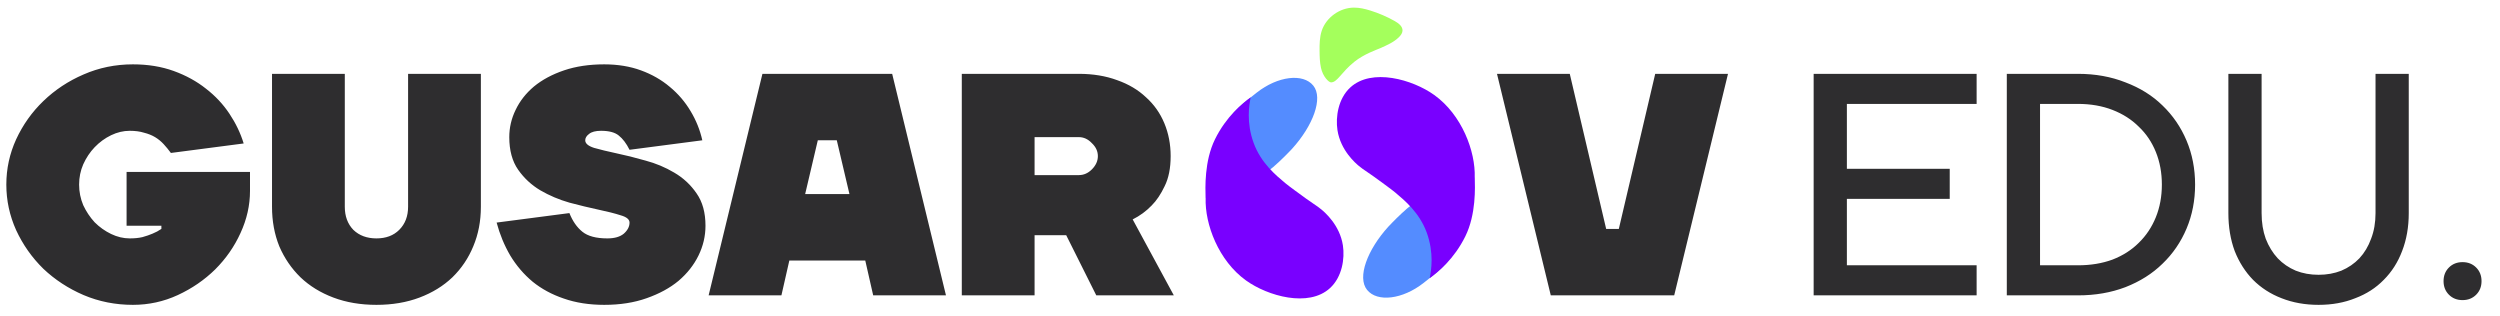<?xml version="1.0" encoding="UTF-8"?> <svg xmlns="http://www.w3.org/2000/svg" width="237" height="30" viewBox="0 0 237 30" fill="none"><path d="M12.6 28.9C10.94 28.9 9.38 28.59 7.92 27.97C6.48 27.35 5.21 26.52 4.11 25.48C3.03 24.42 2.17 23.2 1.53 21.82C0.91 20.44 0.6 19 0.6 17.5C0.6 16 0.91 14.57 1.53 13.21C2.17 11.83 3.03 10.62 4.11 9.58C5.21 8.52 6.48 7.68 7.92 7.06C9.38 6.42 10.94 6.1 12.6 6.1C14.02 6.1 15.31 6.31 16.47 6.73C17.63 7.15 18.65 7.71 19.53 8.41C20.41 9.09 21.15 9.88 21.75 10.78C22.35 11.68 22.8 12.62 23.1 13.6L16.2 14.5C15.98 14.2 15.75 13.92 15.51 13.66C15.27 13.4 15 13.18 14.7 13C14.4 12.82 14.05 12.68 13.65 12.58C13.27 12.46 12.82 12.4 12.3 12.4C11.7 12.4 11.11 12.54 10.53 12.82C9.95 13.1 9.43 13.48 8.97 13.96C8.53 14.42 8.17 14.96 7.89 15.58C7.63 16.18 7.5 16.82 7.5 17.5C7.5 18.18 7.63 18.83 7.89 19.45C8.17 20.05 8.53 20.59 8.97 21.07C9.43 21.53 9.95 21.9 10.53 22.18C11.11 22.46 11.7 22.6 12.3 22.6C12.76 22.6 13.16 22.56 13.5 22.48C13.86 22.38 14.18 22.27 14.46 22.15C14.76 22.03 15.04 21.88 15.3 21.7V21.4H12V16.3H23.7V18.1C23.7 19.46 23.4 20.79 22.8 22.09C22.22 23.37 21.42 24.52 20.4 25.54C19.38 26.54 18.2 27.35 16.86 27.97C15.52 28.59 14.1 28.9 12.6 28.9ZM38.687 7H45.587V19.6C45.587 20.96 45.347 22.21 44.867 23.35C44.407 24.47 43.747 25.45 42.887 26.29C42.027 27.11 40.987 27.75 39.767 28.21C38.547 28.67 37.187 28.9 35.687 28.9C34.187 28.9 32.827 28.67 31.607 28.21C30.387 27.75 29.347 27.11 28.487 26.29C27.627 25.45 26.957 24.47 26.477 23.35C26.017 22.21 25.787 20.96 25.787 19.6V7H32.687V19.6C32.687 20.5 32.957 21.23 33.497 21.79C34.057 22.33 34.787 22.6 35.687 22.6C36.587 22.6 37.307 22.33 37.847 21.79C38.407 21.23 38.687 20.5 38.687 19.6V7ZM59.68 21.1C59.68 20.8 59.4 20.57 58.84 20.41C58.28 20.23 57.57 20.05 56.71 19.87C55.87 19.69 54.96 19.47 53.98 19.21C53 18.93 52.08 18.54 51.22 18.04C50.38 17.54 49.68 16.89 49.12 16.09C48.56 15.29 48.28 14.26 48.28 13C48.28 12.1 48.48 11.24 48.88 10.42C49.28 9.58 49.86 8.84 50.62 8.2C51.4 7.56 52.35 7.05 53.47 6.67C54.59 6.29 55.86 6.1 57.28 6.1C58.56 6.1 59.72 6.29 60.76 6.67C61.8 7.05 62.71 7.57 63.49 8.23C64.29 8.89 64.95 9.66 65.47 10.54C65.99 11.4 66.36 12.32 66.58 13.3L59.68 14.2C59.38 13.6 59.04 13.15 58.66 12.85C58.3 12.55 57.74 12.4 56.98 12.4C56.46 12.4 56.08 12.5 55.84 12.7C55.6 12.88 55.48 13.08 55.48 13.3C55.48 13.6 55.76 13.84 56.32 14.02C56.88 14.18 57.58 14.35 58.42 14.53C59.28 14.71 60.2 14.94 61.18 15.22C62.16 15.48 63.07 15.86 63.91 16.36C64.77 16.86 65.48 17.52 66.04 18.34C66.6 19.14 66.88 20.16 66.88 21.4C66.88 22.38 66.66 23.32 66.22 24.22C65.78 25.12 65.15 25.92 64.33 26.62C63.51 27.3 62.5 27.85 61.3 28.27C60.12 28.69 58.78 28.9 57.28 28.9C55.86 28.9 54.58 28.7 53.44 28.3C52.32 27.92 51.34 27.39 50.5 26.71C49.66 26.01 48.95 25.18 48.37 24.22C47.81 23.26 47.38 22.22 47.08 21.1L53.98 20.2C54.28 20.96 54.69 21.55 55.21 21.97C55.73 22.39 56.52 22.6 57.58 22.6C58.26 22.6 58.78 22.45 59.14 22.15C59.5 21.83 59.68 21.48 59.68 21.1ZM89.678 28H82.778L82.028 24.7H74.828L74.078 28H67.178L72.278 7H84.578L89.678 28ZM79.328 13.3H77.528L76.328 18.4H80.528L79.328 13.3ZM111.278 28H103.928L101.078 22.3H98.078V28H91.178V7H102.278C103.618 7 104.828 7.2 105.908 7.6C106.988 7.98 107.898 8.52 108.638 9.22C109.398 9.9 109.978 10.72 110.378 11.68C110.778 12.64 110.978 13.68 110.978 14.8C110.978 15.94 110.788 16.89 110.408 17.65C110.048 18.41 109.638 19.02 109.178 19.48C108.658 20.02 108.058 20.46 107.378 20.8L111.278 28ZM98.078 13V16.6H102.278C102.738 16.6 103.148 16.42 103.508 16.06C103.888 15.68 104.078 15.26 104.078 14.8C104.078 14.34 103.888 13.93 103.508 13.57C103.148 13.19 102.738 13 102.278 13H98.078ZM156.914 7H163.814L158.714 28H147.014L141.914 7H148.814L152.264 21.7H153.464L156.914 7ZM187.384 25.15V28H171.934V7H187.384V9.85H175.084V16H184.834V18.85H175.084V25.15H187.384ZM204.375 20.59C204.755 19.65 204.945 18.62 204.945 17.5C204.945 16.38 204.755 15.35 204.375 14.41C203.995 13.47 203.455 12.67 202.755 12.01C202.075 11.33 201.245 10.8 200.265 10.42C199.285 10.04 198.195 9.85 196.995 9.85H193.395V25.15H196.995C198.195 25.15 199.285 24.97 200.265 24.61C201.245 24.23 202.075 23.7 202.755 23.02C203.455 22.34 203.995 21.53 204.375 20.59ZM207.285 13.33C207.825 14.61 208.095 16 208.095 17.5C208.095 19 207.825 20.39 207.285 21.67C206.745 22.95 205.985 24.06 205.005 25C204.045 25.94 202.875 26.68 201.495 27.22C200.135 27.74 198.635 28 196.995 28H190.245V7H196.995C198.635 7 200.135 7.27 201.495 7.81C202.875 8.33 204.045 9.06 205.005 10C205.985 10.94 206.745 12.05 207.285 13.33ZM217.64 25.66C218.3 25.92 219.02 26.05 219.8 26.05C220.58 26.05 221.3 25.92 221.96 25.66C222.62 25.38 223.19 24.99 223.67 24.49C224.15 23.97 224.52 23.35 224.78 22.63C225.06 21.91 225.2 21.1 225.2 20.2V7H228.35V20.2C228.35 21.52 228.14 22.72 227.72 23.8C227.32 24.86 226.74 25.77 225.98 26.53C225.24 27.29 224.34 27.87 223.28 28.27C222.24 28.69 221.08 28.9 219.8 28.9C218.52 28.9 217.35 28.69 216.29 28.27C215.25 27.87 214.35 27.29 213.59 26.53C212.85 25.77 212.27 24.86 211.85 23.8C211.45 22.72 211.25 21.52 211.25 20.2V7H214.4V20.2C214.4 21.1 214.53 21.91 214.79 22.63C215.07 23.35 215.45 23.97 215.93 24.49C216.41 24.99 216.98 25.38 217.64 25.66ZM232.159 27.94C231.819 27.6 231.649 27.17 231.649 26.65C231.649 26.13 231.819 25.7 232.159 25.36C232.499 25.02 232.929 24.85 233.449 24.85C233.969 24.85 234.399 25.02 234.739 25.36C235.079 25.7 235.249 26.13 235.249 26.65C235.249 27.17 235.079 27.6 234.739 27.94C234.399 28.28 233.969 28.45 233.449 28.45C232.929 28.45 232.499 28.28 232.159 27.94Z" fill="#2E2D2F"></path><path d="M131.613 21.49C129.622 23.683 128.638 26.296 129.599 27.482C130.568 28.679 132.965 28.384 134.952 26.825C135.946 26.045 137.262 25.05 137.596 24.147C137.93 23.244 137.281 22.432 136.796 21.834C136.199 21.096 135.883 18.912 134.695 18.951C133.956 18.975 131.628 21.474 131.613 21.49Z" fill="#548CFF"></path><path d="M139.808 16.825L139.804 16.825C139.886 14.346 138.584 10.883 135.969 9.007C133.929 7.542 130.041 6.415 128.006 8.294C126.859 9.352 126.603 11.091 126.79 12.33C127.084 14.276 128.542 15.499 128.827 15.737C129.314 16.145 129.655 16.285 131.303 17.515C131.756 17.853 132.05 18.065 132.273 18.253C133.161 19.001 134.565 20.156 135.257 22.057C135.954 23.974 135.691 25.646 135.531 26.371C136.315 25.813 137.851 24.559 138.915 22.4C139.942 20.317 139.833 17.773 139.808 16.825Z" fill="#7900FF"></path><path d="M122.485 14.109C124.476 11.916 125.46 9.303 124.5 8.117C123.53 6.92 121.134 7.214 119.146 8.774C118.152 9.554 116.836 10.548 116.502 11.451C116.168 12.354 116.818 13.166 117.302 13.764C117.9 14.502 118.215 16.686 119.403 16.648C120.142 16.624 122.47 14.125 122.485 14.109Z" fill="#548CFF"></path><path d="M114.29 18.774L114.295 18.774C114.213 21.253 115.514 24.716 118.129 26.593C120.17 28.057 124.057 29.184 126.092 27.305C127.239 26.247 127.495 24.508 127.308 23.269C127.015 21.323 125.556 20.1 125.272 19.862C124.784 19.453 124.443 19.314 122.795 18.084C122.343 17.746 122.048 17.534 121.825 17.346C120.937 16.598 119.533 15.443 118.842 13.542C118.144 11.625 118.407 9.953 118.567 9.228C117.784 9.786 116.247 11.04 115.183 13.199C114.157 15.282 114.265 17.826 114.29 18.774Z" fill="#7900FF"></path><path d="M126.18 7.81C126.78 7.815 127.149 6.853 128.4 5.852C129.319 5.116 130.525 4.711 130.846 4.568C131.487 4.283 132.151 3.998 132.641 3.501C132.8 3.338 132.945 3.141 132.958 2.915C132.982 2.506 132.588 2.204 132.227 2C131.489 1.583 130.705 1.246 129.894 0.995C129.392 0.84 128.874 0.718 128.349 0.722C127.001 0.731 125.711 1.663 125.297 2.926C125.099 3.533 125.09 4.183 125.095 4.82C125.1 5.38 125.113 5.892 125.227 6.424C125.409 7.277 125.974 7.809 126.18 7.81Z" fill="#A4FF5C"></path></svg> 